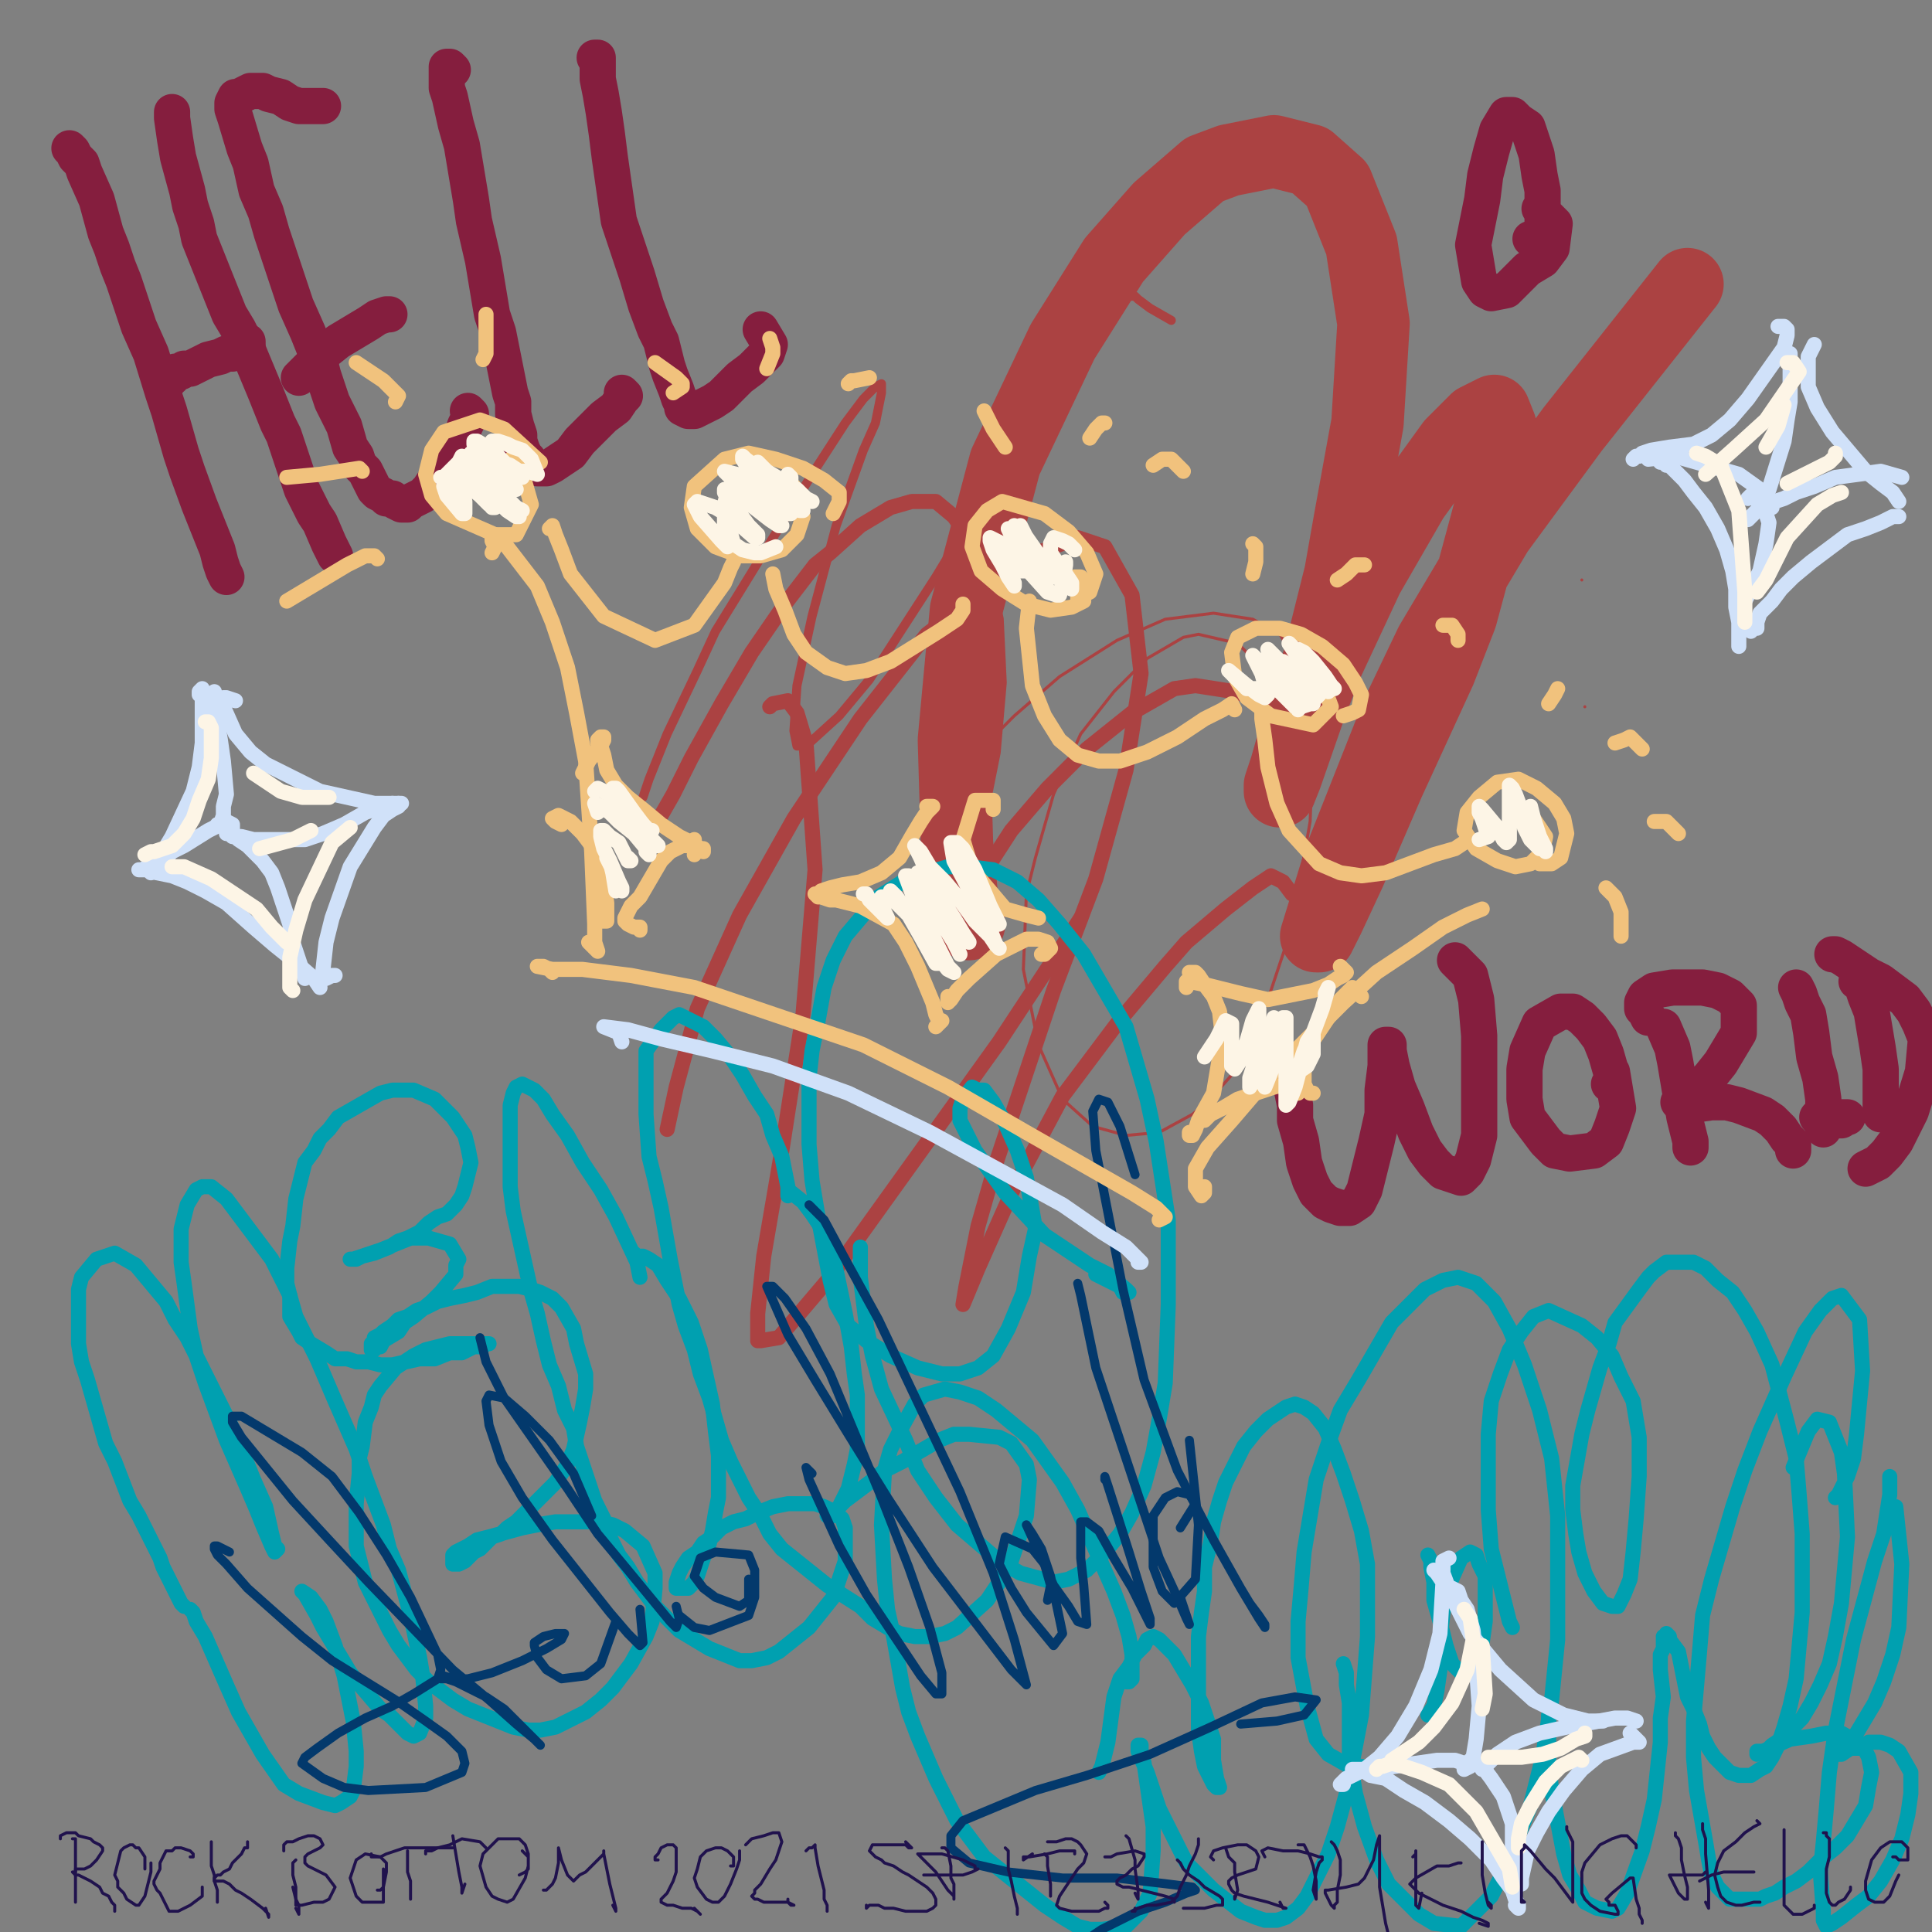 <?xml version="1.0" standalone="yes"?><svg width="640px" height="640px" xmlns="http://www.w3.org/2000/svg" version="1.1"><rect width="100%" height="100%" fill="#808080" stroke="none"/><polyline points="525,234.125 525,234.125 525,234.125 525,234.125 525,234.125 " fill="none" stroke="#ab4242" stroke-width="1px" stroke-linecap="round" stroke-linejoin="round" /><polyline points="524,192.125 524,192.125 524,192.125 524,192.125 " fill="none" stroke="#ab4242" stroke-width="1px" stroke-linecap="round" stroke-linejoin="round" /><polyline points="301,305.125 300,302.125 301,296.125 304,287.125 309,274.125 317,260.125 329,244.125 336,237.125 351,224.125 370,212.125 386,205.125 402,203.125 415,205.125 424,210.125 430,220.125 433,226.125 435,246.125 434,272.125 430,295.125 426,313.125 420,331.125 414,344.125 408,356.125 400,365.125 395,369.125 384,375.125 373,376.125 362,373.125 352,364.125 344,346.125 339,321.125 340,296.125 343,284.125 349,263.125 358,243.125 369,229.125 380,218.125 392,211.125 397,210.125 410,213.125 415,218.125 " fill="none" stroke="#ab4242" stroke-width="1px" stroke-linecap="round" stroke-linejoin="round" /><polyline points="219,270.125 223,263.125 229,251.125 239,233.125 249,216.125 260,200.125 270,187.125 275,183.125 285,174.125 295,168.125 302,166.125 310,166.125 316,171.125 323,181.125 328,196.125 330,205.125 331,226.125 329,249.125 325,269.125 322,285.125 319,296.125 318,302.125 317,306.125 317,306.125 318,302.125 324,292.125 335,275.125 347,261.125 360,248.125 375,236.125 389,228.125 396,227.125 409,229.125 418,232.125 424,237.125 429,244.125 433,249.125 434,252.125 437,249.125 441,232.125 " fill="none" stroke="#ab4242" stroke-width="5px" stroke-linecap="round" stroke-linejoin="round" /><polyline points="221,374.125 224,360.125 231,334.125 245,303.125 263,271.125 285,238.125 307,210.125 320,200.125 341,184.125 357,178.125 366,181.125 375,197.125 378,223.125 373,255.125 363,291.125 349,328.125 338,361.125 330,385.125 324,406.125 321,421.125 320,426.125 319,432.125 319,432.125 324,420.125 336,393.125 352,363.125 370,339.125 386,320.125 393,312.125 406,301.125 415,294.125 421,290.125 425,292.125 428,296.125 " fill="none" stroke="#ab4242" stroke-width="5px" stroke-linecap="round" stroke-linejoin="round" /><polyline points="255,234.125 256,233.125 261,232.125 264,236.125 267,246.125 270,288.125 266,336.125 259,381.125 253,416.125 251,435.125 251,444.125 252,444.125 258,443.125 275,423.125 303,384.125 331,345.125 358,304.125 " fill="none" stroke="#ab4242" stroke-width="5px" stroke-linecap="round" stroke-linejoin="round" /><polyline points="213,264.125 215,258.125 221,243.125 231,222.125 237,209.125 253,183.125 269,157.125 280,140.125 286,132.125 290,128.125 292,127.125 292,130.125 290,140.125 286,149.125 277,174.125 269,204.125 264,227.125 263,242.125 264,247.125 267,247.125 278,237.125 288,225.125 310,191.125 330,158.125 345,136.125 357,117.125 367,105.125 372,99.125 374,98.125 376,98.125 377,99.125 381,102.125 388,106.125 " fill="none" stroke="#ab4242" stroke-width="3px" stroke-linecap="round" stroke-linejoin="round" /><polyline points="321,306.125 319,301.125 317,279.125 316,245.125 320,202.125 333,153.125 352,113.125 369,86.125 384,69.125 399,56.125 407,53.125 422,50.125 434,53.125 443,61.125 451,81.125 455,107.125 453,140.125 447,173.125 444,190.125 437,218.125 430,240.125 426,254.125 424,260.125 424,262.125 426,257.125 434,234.125 439,221.125 453,191.125 468,165.125 481,147.125 489,139.125 495,136.125 497,141.125 494,167.125 484,204.125 477,222.125 460,259.125 447,289.125 440,304.125 437,310.125 436,310.125 444,284.125 463,236.125 474,213.125 496,176.125 521,142.125 559,94.125 " fill="none" stroke="#ab4242" stroke-width="24px" stroke-linecap="round" stroke-linejoin="round" /><polyline points="61,532.125 60,531.125 59,529.125 56,523.125 54,519.125 53,516.125 49,508.125 46,502.125 43,497.125 38,484.125 35,478.125 33,471.125 31,464.125 29,457.125 27,451.125 26,445.125 26,438.125 26,427.125 27,423.125 32,417.125 35,416.125 38,415.125 45,419.125 55,431.125 58,437.125 62,443.125 65,449.125 68,455.125 71,461.125 77,473.125 79,479.125 82,485.125 84,490.125 88,499.125 90,508.125 91,512.125 92,513.125 91,514.125 90,512.125 87,505.125 85,500.125 82,493.125 75,477.125 68,458.125 65,449.125 63,440.125 61,425.125 60,418.125 60,412.125 60,407.125 61,403.125 62,399.125 65,394.125 67,393.125 70,393.125 75,397.125 78,401.125 81,405.125 90,417.125 93,423.125 96,429.125 98,436.125 105,450.125 111,464.125 118,480.125 121,489.125 124,497.125 127,505.125 129,513.125 132,520.125 136,535.125 139,549.125 140,555.125 141,565.125 141,569.125 139,574.125 137,575.125 135,574.125 132,571.125 129,568.125 126,566.125 120,559.125 116,554.125 113,549.125 107,539.125 105,535.125 101,528.125 100,527.125 100,527.125 100,527.125 103,529.125 106,533.125 108,537.125 111,545.125 114,555.125 115,560.125 117,570.125 118,580.125 118,585.125 117,593.125 116,595.125 113,597.125 111,598.125 107,597.125 99,594.125 94,591.125 87,581.125 79,567.125 75,558.125 68,542.125 65,537.125 64,534.125 63,533.125 " fill="none" stroke="#00a0b0" stroke-width="5px" stroke-linecap="round" stroke-linejoin="round" /><polyline points="116,417.125 118,417.125 120,416.125 124,415.125 129,413.125 132,411.125 135,410.125 139,408.125 142,405.125 145,403.125 148,402.125 151,399.125 153,396.125 154,393.125 156,385.125 155,380.125 154,376.125 150,370.125 147,367.125 144,364.125 137,361.125 134,361.125 130,361.125 126,362.125 119,366.125 112,370.125 109,374.125 106,377.125 104,381.125 101,385.125 100,389.125 99,393.125 98,397.125 97,406.125 96,411.125 95,420.125 95,425.125 96,429.125 96,433.125 96,436.125 99,441.125 100,443.125 103,445.125 108,448.125 111,450.125 115,450.125 118,451.125 122,451.125 126,452.125 130,452.125 139,450.125 144,450.125 149,448.125 153,448.125 157,446.125 160,446.125 161,445.125 162,445.125 162,445.125 162,445.125 161,445.125 159,445.125 153,445.125 149,445.125 145,446.125 141,447.125 137,449.125 134,451.125 131,453.125 126,459.125 124,462.125 123,466.125 121,471.125 120,479.125 119,483.125 119,488.125 118,498.125 118,503.125 118,508.125 118,512.125 119,516.125 120,520.125 121,524.125 123,528.125 125,532.125 129,540.125 132,545.125 135,549.125 138,553.125 142,557.125 150,563.125 155,566.125 160,568.125 170,572.125 175,573.125 179,573.125 184,572.125 194,567.125 199,563.125 203,559.125 206,555.125 209,551.125 214,542.125 216,537.125 217,526.125 217,521.125 213,512.125 207,507.125 203,505.125 198,504.125 189,504.125 184,504.125 178,505.125 173,506.125 162,509.125 158,510.125 155,512.125 153,513.125 151,514.125 150,515.125 150,517.125 150,517.125 150,518.125 150,518.125 151,518.125 152,518.125 154,517.125 155,516.125 156,515.125 157,514.125 159,513.125 161,511.125 163,509.125 166,508.125 168,506.125 171,504.125 174,501.125 176,499.125 179,496.125 184,491.125 186,488.125 188,485.125 190,480.125 192,471.125 193,466.125 194,460.125 194,455.125 191,445.125 190,440.125 186,433.125 183,430.125 179,428.125 176,427.125 172,426.125 167,426.125 163,426.125 158,428.125 154,429.125 149,430.125 145,431.125 141,433.125 138,434.125 135,436.125 132,437.125 130,439.125 127,441.125 126,442.125 124,443.125 124,444.125 123,445.125 123,445.125 123,446.125 123,446.125 123,447.125 123,447.125 124,447.125 125,446.125 126,446.125 127,444.125 132,441.125 134,438.125 137,436.125 143,431.125 146,428.125 151,422.125 151,419.125 152,417.125 149,412.125 142,410.125 136,410.125 131,412.125 126,414.125 117,417.125 " fill="none" stroke="#00a0b0" stroke-width="5px" stroke-linecap="round" stroke-linejoin="round" /><polyline points="212,423.125 211,418.125 204,403.125 199,394.125 193,385.125 188,376.125 183,369.125 180,364.125 177,361.125 175,360.125 173,359.125 171,360.125 170,362.125 169,366.125 169,372.125 169,379.125 169,386.125 169,393.125 170,401.125 172,410.125 174,419.125 176,428.125 178,435.125 180,444.125 182,452.125 185,459.125 187,467.125 190,473.125 191,479.125 193,485.125 195,491.125 197,497.125 200,503.125 202,509.125 205,515.125 208,519.125 211,524.125 214,528.125 217,532.125 221,536.125 225,540.125 230,543.125 235,546.125 240,548.125 245,550.125 249,550.125 254,549.125 258,547.125 263,543.125 268,539.125 272,534.125 276,529.125 278,523.125 280,517.125 280,511.125 280,506.125 279,503.125 277,501.125 273,499.125 270,498.125 266,498.125 261,498.125 256,499.125 251,501.125 247,503.125 243,504.125 239,506.125 236,509.125 233,511.125 231,514.125 228,516.125 226,519.125 225,521.125 224,524.125 224,525.125 224,526.125 224,526.125 226,526.125 227,526.125 228,526.125 230,524.125 231,522.125 232,519.125 233,516.125 235,511.125 236,507.125 237,501.125 238,496.125 238,489.125 238,482.125 237,474.125 236,465.125 234,456.125 232,447.125 229,438.125 225,430.125 221,424.125 218,419.125 215,417.125 213,416.125 212,416.125 211,416.125 210,415.125 " fill="none" stroke="#00a0b0" stroke-width="5px" stroke-linecap="round" stroke-linejoin="round" /><polyline points="261,396.125 261,393.125 259,383.125 256,376.125 254,369.125 250,363.125 246,356.125 242,350.125 237,344.125 233,340.125 225,336.125 223,337.125 221,339.125 219,341.125 214,348.125 214,354.125 214,361.125 214,369.125 215,383.125 217,391.125 219,400.125 222,417.125 225,432.125 227,439.125 230,447.125 232,455.125 235,463.125 237,470.125 239,477.125 242,484.125 245,490.125 248,496.125 252,502.125 255,508.125 259,513.125 264,517.125 274,525.125 285,532.125 289,536.125 294,539.125 298,541.125 303,542.125 308,542.125 313,541.125 317,539.125 327,530.125 331,524.125 335,517.125 340,502.125 341,490.125 340,485.125 335,478.125 331,476.125 321,475.125 316,475.125 311,477.125 299,484.125 293,487.125 288,491.125 284,494.125 280,497.125 277,500.125 274,502.125 274,502.125 274,502.125 276,502.125 277,501.125 278,499.125 281,493.125 283,485.125 284,480.125 284,475.125 284,469.125 284,462.125 283,455.125 282,446.125 280,435.125 276,416.125 273,408.125 269,402.125 266,398.125 261,394.125 " fill="none" stroke="#00a0b0" stroke-width="5px" stroke-linecap="round" stroke-linejoin="round" /><polyline points="285,413.125 285,417.125 285,423.125 286,431.125 287,439.125 289,449.125 292,460.125 300,477.125 304,487.125 310,496.125 317,505.125 331,517.125 338,521.125 349,524.125 354,523.125 360,520.125 366,514.125 371,508.125 375,501.125 379,492.125 382,481.125 384,470.125 386,458.125 387,432.125 387,404.125 383,378.125 380,364.125 373,340.125 366,328.125 359,316.125 351,306.125 344,298.125 337,292.125 329,288.125 321,287.125 314,287.125 307,289.125 299,292.125 291,297.125 280,310.125 276,318.125 273,327.125 271,338.125 269,348.125 268,357.125 268,379.125 269,391.125 271,403.125 275,424.125 277,432.125 281,439.125 287,444.125 295,449.125 304,453.125 312,455.125 318,455.125 324,453.125 329,449.125 334,440.125 339,428.125 341,416.125 343,407.125 340,390.125 337,381.125 333,372.125 329,365.125 326,361.125 324,361.125 322,360.125 319,364.125 318,367.125 318,371.125 323,381.125 333,395.125 346,409.125 361,419.125 367,422.125 373,427.125 374,428.125 374,428.125 372,428.125 371,426.125 369,425.125 367,424.125 363,422.125 " fill="none" stroke="#00a0b0" stroke-width="5px" stroke-linecap="round" stroke-linejoin="round" /><polyline points="373,557.125 374,557.125 375,556.125 375,553.125 375,548.125 374,542.125 372,535.125 369,527.125 361,509.125 357,500.125 352,491.125 347,484.125 342,477.125 336,472.125 330,467.125 324,463.125 318,461.125 313,460.125 306,462.125 303,465.125 298,474.125 295,480.125 293,487.125 292,505.125 293,523.125 294,533.125 296,542.125 299,559.125 301,567.125 304,575.125 310,589.125 313,595.125 317,603.125 326,615.125 331,619.125 341,627.125 346,631.125 352,635.125 357,638.125 361,639.125 365,639.125 373,638.125 378,633.125 381,627.125 382,613.125 382,605.125 381,598.125 380,591.125 379,584.125 378,580.125 378,578.125 377,578.125 377,578.125 377,580.125 380,587.125 384,599.125 387,605.125 390,611.125 393,617.125 397,621.125 402,626.125 411,633.125 416,635.125 419,636.125 423,636.125 426,635.125 430,632.125 433,628.125 440,614.125 443,605.125 446,594.125 451,568.125 452,555.125 453,542.125 453,530.125 453,518.125 451,507.125 448,497.125 445,488.125 442,480.125 439,473.125 435,468.125 432,466.125 429,465.125 426,466.125 423,468.125 420,470.125 416,474.125 412,479.125 409,485.125 406,491.125 404,497.125 402,504.125 401,511.125 399,519.125 399,527.125 398,534.125 397,542.125 397,556.125 397,565.125 397,573.125 398,580.125 399,585.125 401,589.125 402,591.125 403,592.125 404,592.125 403,589.125 402,583.125 402,576.125 400,570.125 398,564.125 395,558.125 389,548.125 384,543.125 382,542.125 380,543.125 379,545.125 376,548.125 374,552.125 371,556.125 369,562.125 367,577.125 365,585.125 364,587.125 " fill="none" stroke="#00a0b0" stroke-width="5px" stroke-linecap="round" stroke-linejoin="round" /><polyline points="445,551.125 446,554.125 446,558.125 447,564.125 447,572.125 447,582.125 449,594.125 452,605.125 456,616.125 460,624.125 470,634.125 475,637.125 484,638.125 494,628.125 498,620.125 507,598.125 511,582.125 514,563.125 516,543.125 516,502.125 514,483.125 510,467.125 505,452.125 500,440.125 495,431.125 489,425.125 483,423.125 478,424.125 472,427.125 461,438.125 450,457.125 444,467.125 440,478.125 436,490.125 432,514.125 431,526.125 430,537.125 430,549.125 433,565.125 436,576.125 440,581.125 447,585.125 451,585.125 " fill="none" stroke="#00a0b0" stroke-width="5px" stroke-linecap="round" stroke-linejoin="round" /><polyline points="473,515.125 474,517.125 474,519.125 475,524.125 475,530.125 477,537.125 479,545.125 481,551.125 484,554.125 487,553.125 489,549.125 491,544.125 492,537.125 492,529.125 492,522.125 490,518.125 489,515.125 487,514.125 484,516.125 480,525.125 478,534.125 477,544.125 477,553.125 476,560.125 475,565.125 473,568.125 " fill="none" stroke="#00a0b0" stroke-width="5px" stroke-linecap="round" stroke-linejoin="round" /><polyline points="513,568.125 513,571.125 513,577.125 513,584.125 514,593.125 518,614.125 520,621.125 523,626.125 525,630.125 529,632.125 534,633.125 536,632.125 539,627.125 544,613.125 546,605.125 548,596.125 550,577.125 550,569.125 551,562.125 550,553.125 550,550.125 550,548.125 551,546.125 551,544.125 551,542.125 552,542.125 552,541.125 553,542.125 553,543.125 556,547.125 557,552.125 558,557.125 559,562.125 561,566.125 563,571.125 564,575.125 566,579.125 568,582.125 573,587.125 576,588.125 580,588.125 583,586.125 585,585.125 587,582.125 589,578.125 591,572.125 593,565.125 595,556.125 596,545.125 597,534.125 597,521.125 597,508.125 596,495.125 595,483.125 592,471.125 587,452.125 582,441.125 578,434.125 574,428.125 569,424.125 565,420.125 561,418.125 557,418.125 552,418.125 548,421.125 546,423.125 543,427.125 535,438.125 533,445.125 530,453.125 526,467.125 524,475.125 521,492.125 521,500.125 522,508.125 523,514.125 525,521.125 528,527.125 531,531.125 534,532.125 536,532.125 538,528.125 540,523.125 541,514.125 542,503.125 543,489.125 543,476.125 541,464.125 537,456.125 534,449.125 529,443.125 524,439.125 513,434.125 508,436.125 504,441.125 500,447.125 497,455.125 494,464.125 493,475.125 493,500.125 494,513.125 499,533.125 500,537.125 501,539.125 501,539.125 " fill="none" stroke="#00a0b0" stroke-width="5px" stroke-linecap="round" stroke-linejoin="round" /><polyline points="608,496.125 609,495.125 610,493.125 612,489.125 614,483.125 615,475.125 617,454.125 616,437.125 610,429.125 607,430.125 603,434.125 598,441.125 591,456.125 583,474.125 578,487.125 574,499.125 567,523.125 564,535.125 563,547.125 561,570.125 561,582.125 562,593.125 565,610.125 566,616.125 567,621.125 569,625.125 571,627.125 573,629.125 576,629.125 580,629.125 583,629.125 585,628.125 588,627.125 591,625.125 595,623.125 599,620.125 603,616.125 608,612.125 612,608.125 615,603.125 618,598.125 619,592.125 620,587.125 619,582.125 617,578.125 610,574.125 605,574.125 600,575.125 593,576.125 584,580.125 582,580.125 582,581.125 582,581.125 582,581.125 585,580.125 587,578.125 590,576.125 593,573.125 597,569.125 600,564.125 603,558.125 606,551.125 608,542.125 610,531.125 611,520.125 612,509.125 611,488.125 610,481.125 606,471.125 602,470.125 599,474.125 594,486.125 " fill="none" stroke="#00a0b0" stroke-width="5px" stroke-linecap="round" stroke-linejoin="round" /><polyline points="626,489.125 626,489.125 626,491.125 626,495.125 624,508.125 621,517.125 614,543.125 608,573.125 606,587.125 605,599.125 604,610.125 603,620.125 604,633.125 604,636.125 605,638.125 605,638.125 607,637.125 610,635.125 615,631.125 619,628.125 623,623.125 627,616.125 630,609.125 632,601.125 633,594.125 633,587.125 629,580.125 626,578.125 623,577.125 619,577.125 616,579.125 613,579.125 610,581.125 609,581.125 610,580.125 613,577.125 615,574.125 621,564.125 624,557.125 627,548.125 629,539.125 630,518.125 628,499.125 " fill="none" stroke="#00a0b0" stroke-width="5px" stroke-linecap="round" stroke-linejoin="round" /><polyline points="23,49.125 23,49.125 24,50.125 25,52.125 27,54.125 28,57.125 32,66.125 35,77.125 37,82.125 39,88.125 41,93.125 43,99.125 46,108.125 50,117.125 54,130.125 56,136.125 60,150.125 62,156.125 66,167.125 68,172.125 72,182.125 73,186.125 74,189.125 75,191.125 " fill="none" stroke="#851e3e" stroke-width="12px" stroke-linecap="round" stroke-linejoin="round" /><polyline points="56,126.125 56,125.125 57,125.125 57,125.125 57,125.125 57,124.125 58,123.125 60,123.125 61,122.125 63,122.125 65,121.125 69,119.125 73,118.125 75,117.125 77,117.125 78,115.125 81,114.125 82,113.125 82,113.125 82,114.125 " fill="none" stroke="#851e3e" stroke-width="12px" stroke-linecap="round" stroke-linejoin="round" /><polyline points="57,39.125 57,38.125 57,37.125 57,39.125 58,46.125 59,52.125 62,63.125 63,68.125 65,74.125 66,79.125 68,84.125 70,89.125 74,99.125 76,104.125 79,109.125 81,113.125 83,118.125 88,130.125 90,135.125 92,140.125 94,144.125 97,153.125 100,162.125 102,166.125 104,170.125 106,173.125 109,180.125 111,184.125 111,184.125 111,184.125 " fill="none" stroke="#851e3e" stroke-width="12px" stroke-linecap="round" stroke-linejoin="round" /><polyline points="107,35.125 106,35.125 106,35.125 104,35.125 99,35.125 96,34.125 93,32.125 89,31.125 87,30.125 83,30.125 81,31.125 79,32.125 78,32.125 77,34.125 77,36.125 78,39.125 81,49.125 83,54.125 85,63.125 88,70.125 90,77.125 94,89.125 96,95.125 98,101.125 102,110.125 104,115.125 106,120.125 107,124.125 110,133.125 112,137.125 114,141.125 116,148.125 118,151.125 119,154.125 121,156.125 124,162.125 125,163.125 127,164.125 128,165.125 130,165.125 131,166.125 133,167.125 134,167.125 135,167.125 136,166.125 138,165.125 140,164.125 142,162.125 144,159.125 147,155.125 149,152.125 151,148.125 153,144.125 154,141.125 156,137.125 155,136.125 " fill="none" stroke="#851e3e" stroke-width="12px" stroke-linecap="round" stroke-linejoin="round" /><polyline points="129,104.125 128,104.125 125,105.125 122,107.125 117,110.125 112,113.125 107,117.125 104,120.125 102,122.125 99,125.125 " fill="none" stroke="#851e3e" stroke-width="12px" stroke-linecap="round" stroke-linejoin="round" /><polyline points="150,23.125 149,22.125 148,22.125 148,23.125 148,24.125 148,29.125 149,32.125 151,41.125 153,48.125 154,54.125 156,66.125 157,73.125 160,86.125 161,92.125 162,98.125 163,104.125 165,110.125 166,115.125 167,120.125 168,125.125 169,130.125 170,133.125 170,137.125 171,141.125 172,144.125 172,146.125 173,149.125 174,151.125 175,152.125 176,154.125 178,155.125 179,155.125 181,155.125 183,154.125 186,152.125 189,150.125 192,146.125 196,142.125 200,138.125 204,135.125 206,132.125 207,131.125 206,130.125 " fill="none" stroke="#851e3e" stroke-width="12px" stroke-linecap="round" stroke-linejoin="round" /><polyline points="197,19.125 198,19.125 198,22.125 198,26.125 199,31.125 200,37.125 201,44.125 202,52.125 203,59.125 204,66.125 205,73.125 207,79.125 209,85.125 211,91.125 214,101.125 217,109.125 219,113.125 220,117.125 221,121.125 222,124.125 224,129.125 225,132.125 226,134.125 226,135.125 228,136.125 229,136.125 230,136.125 234,134.125 236,133.125 239,131.125 242,128.125 245,125.125 249,122.125 252,119.125 254,117.125 255,114.125 252,109.125 " fill="none" stroke="#851e3e" stroke-width="12px" stroke-linecap="round" stroke-linejoin="round" /><polyline points="507,79.125 510,78.125 510,77.125 511,75.125 511,68.125 511,63.125 510,58.125 509,51.125 506,42.125 503,40.125 501,38.125 499,38.125 496,43.125 494,50.125 492,58.125 491,66.125 488,81.125 490,93.125 492,96.125 494,97.125 499,96.125 502,93.125 506,89.125 511,86.125 514,82.125 515,74.125 512,71.125 510,69.125 " fill="none" stroke="#851e3e" stroke-width="12px" stroke-linecap="round" stroke-linejoin="round" /><polyline points="428,358.125 428,358.125 428,359.125 428,361.125 429,366.125 429,371.125 431,378.125 432,385.125 434,391.125 436,395.125 439,398.125 441,399.125 444,400.125 447,400.125 450,398.125 452,394.125 454,386.125 456,378.125 458,369.125 458,361.125 459,353.125 459,348.125 459,346.125 460,346.125 460,348.125 461,353.125 463,360.125 466,367.125 469,375.125 472,381.125 475,385.125 478,388.125 484,390.125 486,388.125 488,384.125 490,376.125 490,355.125 490,343.125 489,331.125 487,323.125 482,318.125 " fill="none" stroke="#851e3e" stroke-width="12px" stroke-linecap="round" stroke-linejoin="round" /><polyline points="533,359.125 534,358.125 534,356.125 532,349.125 530,344.125 527,340.125 524,337.125 521,335.125 517,335.125 510,339.125 506,348.125 505,354.125 505,364.125 506,370.125 509,374.125 512,378.125 515,381.125 520,382.125 528,381.125 532,378.125 534,373.125 536,367.125 534,355.125 " fill="none" stroke="#851e3e" stroke-width="12px" stroke-linecap="round" stroke-linejoin="round" /><polyline points="551,340.125 554,347.125 555,352.125 556,358.125 557,364.125 558,370.125 559,374.125 560,378.125 560,379.125 560,380.125 " fill="none" stroke="#851e3e" stroke-width="12px" stroke-linecap="round" stroke-linejoin="round" /><polyline points="546,337.125 546,337.125 545,335.125 544,334.125 544,332.125 545,330.125 548,328.125 554,327.125 559,327.125 564,327.125 569,328.125 573,330.125 576,333.125 576,337.125 576,342.125 573,347.125 570,352.125 566,357.125 559,363.125 557,365.125 556,365.125 558,366.125 560,366.125 567,365.125 572,365.125 576,366.125 584,369.125 587,371.125 590,374.125 592,377.125 594,379.125 594,381.125 " fill="none" stroke="#851e3e" stroke-width="12px" stroke-linecap="round" stroke-linejoin="round" /><polyline points="595,327.125 596,329.125 597,332.125 599,336.125 600,342.125 601,350.125 603,357.125 604,364.125 604,369.125 604,374.125 " fill="none" stroke="#851e3e" stroke-width="12px" stroke-linecap="round" stroke-linejoin="round" /><polyline points="615,325.125 616,325.125 617,327.125 618,330.125 620,335.125 622,347.125 623,354.125 623,360.125 623,365.125 623,369.125 " fill="none" stroke="#851e3e" stroke-width="12px" stroke-linecap="round" stroke-linejoin="round" /><polyline points="607,316.125 608,316.125 610,317.125 613,319.125 616,321.125 619,323.125 623,325.125 627,328.125 631,331.125 634,335.125 636,339.125 638,344.125 637,355.125 633,368.125 628,378.125 625,382.125 622,385.125 618,387.125 " fill="none" stroke="#851e3e" stroke-width="12px" stroke-linecap="round" stroke-linejoin="round" /><polyline points="605,371.125 606,371.125 607,371.125 607,371.125 609,371.125 609,371.125 610,371.125 610,371.125 611,370.125 612,370.125 612,370.125 612,370.125 612,370.125 609,370.125 608,370.125 606,370.125 604,370.125 602,370.125 " fill="none" stroke="#851e3e" stroke-width="12px" stroke-linecap="round" stroke-linejoin="round" /><polyline points="76,514.125 74,513.125 72,512.125 71,512.125 71,513.125 72,515.125 75,518.125 82,526.125 100,542.125 110,550.125 131,563.125 141,570.125 148,575.125 153,580.125 154,584.125 153,587.125 141,592.125 122,593.125 114,592.125 107,589.125 100,584.125 101,582.125 105,579.125 112,574.125 121,569.125 130,565.125 137,561.125 145,556.125 146,553.125 145,548.125 136,529.125 128,515.125 119,501.125 110,489.125 100,481.125 90,475.125 85,472.125 80,469.125 77,469.125 77,471.125 80,476.125 97,497.125 109,510.125 122,524.125 150,553.125 162,563.125 171,571.125 177,576.125 179,578.125 176,575.125 172,571.125 167,566.125 161,562.125 151,557.125 148,556.125 146,556.125 147,555.125 150,556.125 155,556.125 163,554.125 173,550.125 181,546.125 186,543.125 187,541.125 187,541.125 184,541.125 180,542.125 177,544.125 177,545.125 178,549.125 181,553.125 186,556.125 194,555.125 199,551.125 204,537.125 " fill="none" stroke="#03396c" stroke-width="3px" stroke-linecap="round" stroke-linejoin="round" /><polyline points="196,502.125 190,488.125 182,477.125 174,469.125 167,463.125 162,462.125 161,464.125 162,472.125 166,484.125 173,496.125 183,510.125 202,534.125 208,541.125 212,545.125 213,544.125 212,533.125 " fill="none" stroke="#03396c" stroke-width="3px" stroke-linecap="round" stroke-linejoin="round" /><polyline points="159,443.125 161,451.125 167,463.125 188,493.125 198,508.125 208,520.125 222,537.125 224,539.125 225,536.125 224,532.125 " fill="none" stroke="#03396c" stroke-width="3px" stroke-linecap="round" stroke-linejoin="round" /><polyline points="225,535.125 230,539.125 235,540.125 248,535.125 250,529.125 250,520.125 248,515.125 237,514.125 232,516.125 230,522.125 233,526.125 237,529.125 245,532.125 248,530.125 248,523.125 " fill="none" stroke="#03396c" stroke-width="3px" stroke-linecap="round" stroke-linejoin="round" /><polyline points="269,488.125 267,486.125 267,486.125 268,490.125 278,512.125 287,528.125 305,555.125 310,561.125 312,561.125 312,554.125 308,539.125 301,519.125 292,496.125 275,455.125 267,440.125 260,430.125 256,426.125 254,426.125 261,442.125 270,457.125 281,475.125 294,496.125 309,519.125 335,553.125 340,558.125 336,543.125 329,521.125 318,494.125 291,437.125 280,417.125 273,404.125 268,399.125 " fill="none" stroke="#03396c" stroke-width="3px" stroke-linecap="round" stroke-linejoin="round" /><polyline points="347,530.125 348,525.125 346,518.125 342,513.125 333,509.125 331,518.125 335,526.125 340,534.125 349,545.125 352,541.125 348,522.125 345,513.125 342,508.125 340,505.125 340,505.125 345,516.125 349,525.125 354,532.125 357,537.125 360,538.125 359,525.125 358,516.125 358,508.125 358,504.125 360,504.125 364,507.125 369,516.125 375,526.125 381,538.125 381,536.125 378,527.125 374,514.125 367,492.125 366,489.125 366,490.125 " fill="none" stroke="#03396c" stroke-width="3px" stroke-linecap="round" stroke-linejoin="round" /><polyline points="391,506.125 396,498.125 394,495.125 390,494.125 386,496.125 382,502.125 382,519.125 385,527.125 389,531.125 396,523.125 397,505.125 394,477.125 " fill="none" stroke="#03396c" stroke-width="3px" stroke-linecap="round" stroke-linejoin="round" /><polyline points="376,389.125 371,373.125 367,365.125 364,364.125 362,368.125 363,381.125 372,427.125 379,457.125 390,487.125 402,510.125 411,526.125 417,536.125 419,539.125 419,538.125 417,535.125 414,531.125 411,526.125 " fill="none" stroke="#03396c" stroke-width="3px" stroke-linecap="round" stroke-linejoin="round" /><polyline points="357,425.125 358,429.125 363,453.125 377,495.125 384,516.125 390,529.125 393,536.125 394,538.125 392,532.125 391,529.125 " fill="none" stroke="#03396c" stroke-width="3px" stroke-linecap="round" stroke-linejoin="round" /><polyline points="411,571.125 423,570.125 432,568.125 436,563.125 429,562.125 418,564.125 401,572.125 381,581.125 360,588.125 343,593.125 319,603.125 315,608.125 315,612.125 321,617.125 334,620.125 352,622.125 370,622.125 387,624.125 395,625.125 396,626.125 393,627.125 386,630.125 377,633.125 369,637.125 365,639.125 362,641.125 359,644.125 " fill="none" stroke="#03396c" stroke-width="3px" stroke-linecap="round" stroke-linejoin="round" /><polyline points="384,404.125 386,403.125 383,400.125 375,395.125 340,375.125 314,360.125 286,346.125 230,327.125 209,323.125 193,321.125 183,321.125 178,320.125 180,320.125 182,321.125 183,322.125 " fill="none" stroke="#f1c27d" stroke-width="5px" stroke-linecap="round" stroke-linejoin="round" /><polyline points="179,153.125 167,142.125 159,139.125 147,143.125 143,149.125 141,157.125 143,164.125 148,170.125 164,177.125 171,177.125 176,167.125 172,153.125 170,151.125 " fill="none" stroke="#f1c27d" stroke-width="5px" stroke-linecap="round" stroke-linejoin="round" /><polyline points="276,170.125 278,166.125 278,163.125 273,159.125 266,155.125 257,152.125 248,150.125 240,152.125 230,161.125 229,168.125 231,175.125 237,181.125 245,184.125 252,184.125 259,182.125 264,177.125 266,171.125 263,161.125 262,160.125 " fill="none" stroke="#f1c27d" stroke-width="5px" stroke-linecap="round" stroke-linejoin="round" /><polyline points="357,198.125 361,196.125 363,190.125 360,183.125 354,176.125 346,170.125 332,166.125 327,169.125 323,174.125 322,181.125 325,189.125 332,195.125 340,200.125 348,202.125 355,201.125 359,199.125 358,191.125 356,191.125 " fill="none" stroke="#f1c27d" stroke-width="5px" stroke-linecap="round" stroke-linejoin="round" /><polyline points="445,237.125 448,236.125 450,235.125 451,230.125 449,226.125 445,220.125 438,214.125 431,210.125 424,208.125 416,208.125 410,211.125 408,216.125 409,224.125 413,231.125 421,237.125 435,240.125 441,234.125 438,226.125 " fill="none" stroke="#f1c27d" stroke-width="5px" stroke-linecap="round" stroke-linejoin="round" /><polyline points="510,286.125 514,286.125 517,284.125 518,280.125 519,276.125 518,271.125 515,266.125 509,261.125 503,258.125 496,259.125 490,264.125 486,269.125 485,275.125 489,281.125 496,285.125 502,287.125 507,286.125 511,282.125 512,277.125 506,268.125 " fill="none" stroke="#f1c27d" stroke-width="5px" stroke-linecap="round" stroke-linejoin="round" /><polyline points="163,183.125 164,181.125 163,179.125 163,177.125 164,177.125 166,178.125 168,181.125 178,194.125 183,206.125 188,221.125 191,236.125 194,252.125 196,282.125 197,306.125 197,312.125 198,315.125 198,315.125 196,313.125 195,312.125 " fill="none" stroke="#f1c27d" stroke-width="5px" stroke-linecap="round" stroke-linejoin="round" /><polyline points="182,175.125 183,174.125 183,174.125 184,177.125 186,182.125 189,190.125 200,204.125 217,212.125 230,207.125 235,200.125 240,193.125 242,188.125 243,186.125 " fill="none" stroke="#f1c27d" stroke-width="5px" stroke-linecap="round" stroke-linejoin="round" /><polyline points="256,190.125 257,195.125 260,202.125 263,210.125 267,216.125 274,221.125 280,223.125 287,222.125 295,219.125 303,214.125 311,209.125 317,205.125 319,202.125 319,200.125 " fill="none" stroke="#f1c27d" stroke-width="5px" stroke-linecap="round" stroke-linejoin="round" /><polyline points="341,199.125 340,208.125 342,227.125 346,237.125 351,245.125 357,250.125 364,252.125 371,252.125 380,249.125 390,244.125 399,238.125 405,235.125 408,233.125 409,235.125 " fill="none" stroke="#f1c27d" stroke-width="5px" stroke-linecap="round" stroke-linejoin="round" /><polyline points="418,236.125 418,238.125 419,245.125 420,254.125 423,266.125 427,275.125 437,286.125 444,289.125 451,290.125 459,289.125 467,286.125 475,283.125 482,281.125 485,279.125 485,279.125 " fill="none" stroke="#f1c27d" stroke-width="5px" stroke-linecap="round" stroke-linejoin="round" /><polyline points="491,301.125 486,303.125 478,307.125 468,314.125 456,322.125 445,332.125 433,344.125 420,357.125 408,371.125 400,380.125 396,387.125 396,393.125 398,396.125 399,395.125 399,393.125 " fill="none" stroke="#f1c27d" stroke-width="5px" stroke-linecap="round" stroke-linejoin="round" /><polyline points="307,267.125 309,267.125 307,269.125 305,272.125 302,277.125 298,284.125 292,289.125 285,292.125 279,293.125 275,294.125 272,295.125 271,296.125 270,296.125 271,297.125 272,297.125 275,298.125 277,298.125 281,299.125 285,300.125 296,306.125 300,312.125 304,320.125 309,332.125 310,336.125 311,338.125 312,338.125 310,340.125 " fill="none" stroke="#f1c27d" stroke-width="5px" stroke-linecap="round" stroke-linejoin="round" /><polyline points="314,330.125 314,330.125 314,332.125 314,332.125 315,331.125 317,328.125 321,324.125 330,316.125 336,313.125 340,311.125 344,311.125 347,312.125 348,314.125 346,316.125 345,316.125 " fill="none" stroke="#f1c27d" stroke-width="5px" stroke-linecap="round" stroke-linejoin="round" /><polyline points="344,304.125 344,304.125 340,303.125 333,301.125 322,288.125 319,278.125 323,265.125 329,265.125 329,268.125 " fill="none" stroke="#f1c27d" stroke-width="5px" stroke-linecap="round" stroke-linejoin="round" /><polyline points="199,247.125 200,245.125 200,244.125 200,244.125 199,244.125 198,245.125 198,246.125 199,247.125 200,250.125 201,255.125 204,260.125 208,264.125 213,268.125 219,273.125 225,277.125 229,279.125 232,281.125 233,282.125 233,282.125 233,281.125 231,281.125 230,283.125 " fill="none" stroke="#f1c27d" stroke-width="5px" stroke-linecap="round" stroke-linejoin="round" /><polyline points="230,278.125 230,279.125 229,280.125 226,280.125 222,282.125 219,285.125 212,297.125 209,300.125 207,304.125 207,305.125 208,306.125 210,307.125 212,307.125 212,308.125 " fill="none" stroke="#f1c27d" stroke-width="5px" stroke-linecap="round" stroke-linejoin="round" /><polyline points="199,305.125 200,305.125 201,305.125 201,305.125 201,299.125 199,286.125 196,280.125 193,276.125 189,272.125 185,270.125 183,271.125 184,272.125 186,273.125 " fill="none" stroke="#f1c27d" stroke-width="5px" stroke-linecap="round" stroke-linejoin="round" /><polyline points="193,256.125 195,252.125 198,248.125 199,246.125 199,246.125 " fill="none" stroke="#f1c27d" stroke-width="5px" stroke-linecap="round" stroke-linejoin="round" /><polyline points="444,320.125 446,322.125 445,323.125 443,324.125 440,326.125 435,328.125 420,331.125 411,329.125 399,326.125 394,325.125 393,325.125 393,327.125 " fill="none" stroke="#f1c27d" stroke-width="5px" stroke-linecap="round" stroke-linejoin="round" /><polyline points="394,322.125 395,322.125 396,322.125 397,323.125 399,326.125 402,330.125 404,335.125 405,344.125 402,362.125 397,371.125 396,374.125 395,376.125 394,376.125 394,375.125 " fill="none" stroke="#f1c27d" stroke-width="5px" stroke-linecap="round" stroke-linejoin="round" /><polyline points="399,371.125 399,371.125 399,371.125 400,370.125 401,369.125 405,367.125 410,364.125 416,362.125 422,360.125 430,358.125 432,359.125 430,362.125 " fill="none" stroke="#f1c27d" stroke-width="5px" stroke-linecap="round" stroke-linejoin="round" /><polyline points="435,362.125 434,362.125 433,361.125 432,359.125 432,354.125 434,346.125 444,331.125 448,327.125 451,330.125 " fill="none" stroke="#f1c27d" stroke-width="5px" stroke-linecap="round" stroke-linejoin="round" /><polyline points="125,185.125 124,184.125 121,184.125 115,187.125 95,199.125 " fill="none" stroke="#f1c27d" stroke-width="5px" stroke-linecap="round" stroke-linejoin="round" /><polyline points="120,156.125 119,155.125 106,157.125 95,158.125 " fill="none" stroke="#f1c27d" stroke-width="5px" stroke-linecap="round" stroke-linejoin="round" /><polyline points="131,133.125 132,131.125 127,126.125 118,120.125 " fill="none" stroke="#f1c27d" stroke-width="5px" stroke-linecap="round" stroke-linejoin="round" /><polyline points="160,119.125 161,117.125 161,114.125 161,110.125 161,104.125 " fill="none" stroke="#f1c27d" stroke-width="5px" stroke-linecap="round" stroke-linejoin="round" /><polyline points="513,233.125 515,230.125 516,228.125 " fill="none" stroke="#f1c27d" stroke-width="5px" stroke-linecap="round" stroke-linejoin="round" /><polyline points="535,246.125 538,245.125 540,244.125 544,248.125 " fill="none" stroke="#f1c27d" stroke-width="5px" stroke-linecap="round" stroke-linejoin="round" /><polyline points="548,272.125 552,272.125 556,276.125 " fill="none" stroke="#f1c27d" stroke-width="5px" stroke-linecap="round" stroke-linejoin="round" /><polyline points="532,294.125 535,297.125 537,302.125 537,310.125 " fill="none" stroke="#f1c27d" stroke-width="5px" stroke-linecap="round" stroke-linejoin="round" /><polyline points="223,130.125 226,128.125 226,127.125 224,125.125 217,120.125 " fill="none" stroke="#f1c27d" stroke-width="5px" stroke-linecap="round" stroke-linejoin="round" /><polyline points="254,122.125 256,117.125 256,115.125 255,112.125 " fill="none" stroke="#f1c27d" stroke-width="5px" stroke-linecap="round" stroke-linejoin="round" /><polyline points="281,127.125 282,126.125 283,126.125 288,125.125 " fill="none" stroke="#f1c27d" stroke-width="5px" stroke-linecap="round" stroke-linejoin="round" /><polyline points="333,148.125 329,142.125 326,136.125 " fill="none" stroke="#f1c27d" stroke-width="5px" stroke-linecap="round" stroke-linejoin="round" /><polyline points="361,145.125 363,142.125 365,140.125 366,140.125 " fill="none" stroke="#f1c27d" stroke-width="5px" stroke-linecap="round" stroke-linejoin="round" /><polyline points="382,154.125 385,152.125 388,152.125 392,156.125 " fill="none" stroke="#f1c27d" stroke-width="5px" stroke-linecap="round" stroke-linejoin="round" /><polyline points="415,190.125 416,186.125 416,181.125 415,180.125 " fill="none" stroke="#f1c27d" stroke-width="5px" stroke-linecap="round" stroke-linejoin="round" /><polyline points="443,192.125 446,190.125 449,187.125 450,187.125 452,187.125 " fill="none" stroke="#f1c27d" stroke-width="5px" stroke-linecap="round" stroke-linejoin="round" /><polyline points="478,207.125 481,207.125 483,210.125 483,212.125 " fill="none" stroke="#f1c27d" stroke-width="5px" stroke-linecap="round" stroke-linejoin="round" /><polyline points="377,418.125 378,418.125 377,417.125 373,413.125 365,408.125 352,399.125 308,375.125 281,362.125 256,353.125 236,348.125 219,344.125 208,341.125 200,340.125 200,340.125 205,342.125 206,345.125 " fill="none" stroke="#d0e1f9" stroke-width="5px" stroke-linecap="round" stroke-linejoin="round" /><polyline points="66,230.125 66,229.125 67,228.125 67,228.125 67,228.125 67,230.125 67,233.125 67,238.125 67,246.125 66,254.125 64,262.125 57,277.125 54,282.125 51,285.125 50,287.125 49,287.125 47,288.125 47,288.125 46,288.125 47,288.125 47,288.125 49,288.125 52,289.125 57,290.125 62,292.125 68,295.125 75,299.125 84,307.125 91,313.125 96,317.125 104,324.125 106,327.125 106,327.125 " fill="none" stroke="#d0e1f9" stroke-width="5px" stroke-linecap="round" stroke-linejoin="round" /><polyline points="111,323.125 111,323.125 110,323.125 108,324.125 108,323.125 107,323.125 107,321.125 108,312.125 110,304.125 116,287.125 124,274.125 127,270.125 130,268.125 132,267.125 132,266.125 132,266.125 132,266.125 " fill="none" stroke="#d0e1f9" stroke-width="5px" stroke-linecap="round" stroke-linejoin="round" /><polyline points="133,266.125 132,266.125 129,266.125 124,266.125 106,262.125 88,253.125 83,249.125 78,243.125 74,234.125 74,231.125 75,231.125 78,232.125 " fill="none" stroke="#d0e1f9" stroke-width="5px" stroke-linecap="round" stroke-linejoin="round" /><polyline points="71,231.125 71,230.125 71,229.125 71,231.125 71,234.125 72,239.125 73,245.125 74,252.125 75,263.125 74,267.125 74,270.125 73,273.125 72,273.125 72,273.125 72,273.125 " fill="none" stroke="#d0e1f9" stroke-width="5px" stroke-linecap="round" stroke-linejoin="round" /><polyline points="75,276.125 75,276.125 75,275.125 75,275.125 76,275.125 76,276.125 78,277.125 79,278.125 82,280.125 87,285.125 90,289.125 92,294.125 94,300.125 96,306.125 97,312.125 99,318.125 100,321.125 101,324.125 101,324.125 " fill="none" stroke="#d0e1f9" stroke-width="5px" stroke-linecap="round" stroke-linejoin="round" /><polyline points="77,277.125 77,276.125 77,276.125 77,276.125 77,276.125 78,277.125 80,277.125 84,278.125 89,278.125 95,278.125 101,278.125 107,276.125 114,273.125 121,269.125 130,266.125 130,267.125 128,267.125 " fill="none" stroke="#d0e1f9" stroke-width="5px" stroke-linecap="round" stroke-linejoin="round" /><polyline points="77,275.125 77,274.125 77,273.125 75,272.125 73,273.125 69,275.125 61,280.125 57,282.125 54,285.125 52,287.125 51,288.125 50,289.125 " fill="none" stroke="#d0e1f9" stroke-width="5px" stroke-linecap="round" stroke-linejoin="round" /><polyline points="589,108.125 590,108.125 591,108.125 592,109.125 592,111.125 591,115.125 579,132.125 573,139.125 567,144.125 561,147.125 553,148.125 547,149.125 544,150.125 543,151.125 542,151.125 541,152.125 " fill="none" stroke="#d0e1f9" stroke-width="5px" stroke-linecap="round" stroke-linejoin="round" /><polyline points="550,153.125 552,153.125 552,154.125 553,154.125 555,156.125 558,159.125 561,163.125 565,168.125 569,175.125 572,182.125 574,189.125 575,195.125 575,201.125 576,206.125 576,209.125 576,212.125 576,214.125 " fill="none" stroke="#d0e1f9" stroke-width="5px" stroke-linecap="round" stroke-linejoin="round" /><polyline points="580,209.125 581,208.125 582,208.125 582,207.125 582,206.125 583,203.125 585,201.125 587,199.125 590,195.125 594,191.125 600,186.125 612,177.125 618,175.125 623,173.125 627,171.125 629,171.125 " fill="none" stroke="#d0e1f9" stroke-width="5px" stroke-linecap="round" stroke-linejoin="round" /><polyline points="629,166.125 627,163.125 623,160.125 618,156.125 607,143.125 602,135.125 599,128.125 599,122.125 599,118.125 601,114.125 " fill="none" stroke="#d0e1f9" stroke-width="5px" stroke-linecap="round" stroke-linejoin="round" /><polyline points="590,117.125 591,117.125 592,117.125 593,117.125 593,118.125 593,122.125 593,126.125 593,133.125 592,139.125 591,146.125 586,162.125 583,168.125 580,171.125 579,172.125 " fill="none" stroke="#d0e1f9" stroke-width="5px" stroke-linecap="round" stroke-linejoin="round" /><polyline points="579,165.125 580,164.125 581,165.125 583,165.125 584,167.125 586,173.125 585,180.125 583,189.125 577,201.125 " fill="none" stroke="#d0e1f9" stroke-width="5px" stroke-linecap="round" stroke-linejoin="round" /><polyline points="587,168.125 587,168.125 587,168.125 587,167.125 588,166.125 591,165.125 595,163.125 601,161.125 608,158.125 623,156.125 630,158.125 " fill="none" stroke="#d0e1f9" stroke-width="5px" stroke-linecap="round" stroke-linejoin="round" /><polyline points="585,168.125 586,166.125 583,162.125 576,157.125 555,151.125 546,152.125 " fill="none" stroke="#d0e1f9" stroke-width="5px" stroke-linecap="round" stroke-linejoin="round" /><polyline points="475,520.125 476,521.125 478,524.125 477,541.125 474,553.125 469,565.125 463,575.125 457,582.125 452,586.125 448,588.125 446,589.125 444,591.125 445,591.125 " fill="none" stroke="#d0e1f9" stroke-width="5px" stroke-linecap="round" stroke-linejoin="round" /><polyline points="448,586.125 448,586.125 451,586.125 454,588.125 459,589.125 465,593.125 472,597.125 480,603.125 487,609.125 494,616.125 498,622.125 501,626.125 502,629.125 503,631.125 503,632.125 502,631.125 " fill="none" stroke="#d0e1f9" stroke-width="5px" stroke-linecap="round" stroke-linejoin="round" /><polyline points="502,623.125 503,624.125 504,624.125 504,624.125 504,622.125 506,613.125 509,607.125 513,600.125 518,593.125 524,586.125 530,581.125 541,577.125 543,577.125 540,574.125 " fill="none" stroke="#d0e1f9" stroke-width="5px" stroke-linecap="round" stroke-linejoin="round" /><polyline points="531,570.125 530,570.125 526,570.125 518,568.125 508,563.125 497,553.125 487,541.125 481,529.125 478,521.125 478,517.125 480,516.125 " fill="none" stroke="#d0e1f9" stroke-width="5px" stroke-linecap="round" stroke-linejoin="round" /><polyline points="481,526.125 483,527.125 484,530.125 486,533.125 488,540.125 489,551.125 490,565.125 489,576.125 488,582.125 487,585.125 485,586.125 " fill="none" stroke="#d0e1f9" stroke-width="5px" stroke-linecap="round" stroke-linejoin="round" /><polyline points="487,583.125 491,585.125 494,589.125 498,595.125 501,604.125 501,613.125 500,621.125 " fill="none" stroke="#d0e1f9" stroke-width="5px" stroke-linecap="round" stroke-linejoin="round" /><polyline points="491,586.125 491,586.125 493,584.125 496,581.125 502,577.125 510,574.125 519,572.125 535,569.125 539,569.125 542,570.125 " fill="none" stroke="#d0e1f9" stroke-width="5px" stroke-linecap="round" stroke-linejoin="round" /><polyline points="485,584.125 482,583.125 476,583.125 462,585.125 456,586.125 " fill="none" stroke="#d0e1f9" stroke-width="5px" stroke-linecap="round" stroke-linejoin="round" /><polyline points="68,239.125 69,239.125 70,241.125 70,251.125 69,258.125 66,265.125 64,271.125 61,276.125 57,280.125 54,281.125 51,282.125 50,282.125 48,283.125 " fill="none" stroke="#fdf5e6" stroke-width="5px" stroke-linecap="round" stroke-linejoin="round" /><polyline points="57,287.125 61,287.125 70,291.125 85,301.125 90,307.125 95,312.125 " fill="none" stroke="#fdf5e6" stroke-width="5px" stroke-linecap="round" stroke-linejoin="round" /><polyline points="97,328.125 97,328.125 96,327.125 96,323.125 96,317.125 98,308.125 101,298.125 110,279.125 116,274.125 " fill="none" stroke="#fdf5e6" stroke-width="5px" stroke-linecap="round" stroke-linejoin="round" /><polyline points="103,275.125 97,278.125 86,281.125 " fill="none" stroke="#fdf5e6" stroke-width="5px" stroke-linecap="round" stroke-linejoin="round" /><polyline points="109,264.125 106,264.125 100,264.125 93,262.125 84,256.125 " fill="none" stroke="#fdf5e6" stroke-width="5px" stroke-linecap="round" stroke-linejoin="round" /><polyline points="485,533.125 487,536.125 488,543.125 486,553.125 481,564.125 475,572.125 470,577.125 461,583.125 " fill="none" stroke="#fdf5e6" stroke-width="5px" stroke-linecap="round" stroke-linejoin="round" /><polyline points="456,586.125 457,585.125 458,585.125 461,584.125 465,585.125 471,587.125 480,591.125 489,600.125 500,619.125 501,625.125 " fill="none" stroke="#fdf5e6" stroke-width="5px" stroke-linecap="round" stroke-linejoin="round" /><polyline points="503,612.125 503,609.125 504,604.125 507,598.125 512,590.125 517,585.125 523,582.125 524,583.125 " fill="none" stroke="#fdf5e6" stroke-width="5px" stroke-linecap="round" stroke-linejoin="round" /><polyline points="525,574.125 525,575.125 522,576.125 517,579.125 511,581.125 504,582.125 493,582.125 " fill="none" stroke="#fdf5e6" stroke-width="5px" stroke-linecap="round" stroke-linejoin="round" /><polyline points="491,566.125 492,561.125 491,545.125 " fill="none" stroke="#fdf5e6" stroke-width="5px" stroke-linecap="round" stroke-linejoin="round" /><polyline points="592,120.125 594,120.125 596,123.125 585,139.125 574,149.125 565,157.125 " fill="none" stroke="#fdf5e6" stroke-width="5px" stroke-linecap="round" stroke-linejoin="round" /><polyline points="562,150.125 565,151.125 570,154.125 576,169.125 578,196.125 578,206.125 " fill="none" stroke="#fdf5e6" stroke-width="5px" stroke-linecap="round" stroke-linejoin="round" /><polyline points="582,196.125 585,192.125 589,184.125 592,178.125 602,167.125 607,164.125 610,163.125 " fill="none" stroke="#fdf5e6" stroke-width="5px" stroke-linecap="round" stroke-linejoin="round" /><polyline points="608,150.125 608,151.125 606,153.125 592,160.125 " fill="none" stroke="#fdf5e6" stroke-width="5px" stroke-linecap="round" stroke-linejoin="round" /><polyline points="585,148.125 589,141.125 591,134.125 " fill="none" stroke="#fdf5e6" stroke-width="5px" stroke-linecap="round" stroke-linejoin="round" /><polyline points="217,280.125 218,280.125 217,279.125 215,277.125 213,273.125 210,269.125 205,262.125 204,261.125 203,261.125 " fill="none" stroke="#fdf5e6" stroke-width="5px" stroke-linecap="round" stroke-linejoin="round" /><polyline points="209,269.125 212,273.125 214,275.125 216,275.125 216,275.125 215,275.125 213,273.125 210,270.125 203,264.125 200,262.125 198,261.125 197,262.125 " fill="none" stroke="#fdf5e6" stroke-width="5px" stroke-linecap="round" stroke-linejoin="round" /><polyline points="214,282.125 215,283.125 215,282.125 210,276.125 205,272.125 202,269.125 199,267.125 197,266.125 198,269.125 " fill="none" stroke="#fdf5e6" stroke-width="5px" stroke-linecap="round" stroke-linejoin="round" /><polyline points="208,284.125 209,285.125 208,285.125 207,283.125 205,279.125 202,277.125 200,275.125 199,275.125 199,277.125 200,281.125 202,285.125 205,292.125 206,294.125 206,295.125 205,293.125 204,290.125 202,286.125 201,284.125 202,285.125 203,289.125 204,295.125 " fill="none" stroke="#fdf5e6" stroke-width="5px" stroke-linecap="round" stroke-linejoin="round" /><polyline points="329,307.125 323,298.125 316,285.125 315,279.125 317,279.125 319,281.125 323,288.125 328,300.125 330,304.125 331,306.125 330,306.125 326,299.125 324,294.125 321,290.125 318,287.125 319,289.125 325,302.125 328,308.125 330,313.125 331,314.125 330,313.125 328,310.125 323,305.125 318,298.125 313,292.125 308,287.125 305,282.125 303,280.125 305,284.125 308,291.125 312,298.125 316,304.125 319,309.125 321,312.125 319,310.125 313,299.125 309,293.125 304,289.125 304,289.125 305,293.125 308,299.125 316,312.125 318,316.125 318,316.125 317,314.125 315,309.125 311,303.125 303,292.125 301,290.125 300,290.125 303,298.125 307,306.125 314,320.125 316,322.125 314,321.125 310,316.125 306,309.125 301,303.125 297,298.125 295,295.125 297,297.125 301,303.125 305,310.125 310,319.125 311,319.125 307,311.125 303,305.125 299,301.125 296,298.125 294,297.125 292,297.125 292,299.125 293,302.125 294,304.125 294,304.125 291,301.125 288,298.125 287,296.125 286,296.125 " fill="none" stroke="#fdf5e6" stroke-width="5px" stroke-linecap="round" stroke-linejoin="round" /><polyline points="439,329.125 440,327.125 438,334.125 435,342.125 432,348.125 430,354.125 430,355.125 433,353.125 435,349.125 435,344.125 435,342.125 433,345.125 429,360.125 427,365.125 426,366.125 426,365.125 426,361.125 426,354.125 426,339.125 426,337.125 425,337.125 424,341.125 423,348.125 421,355.125 419,360.125 419,359.125 420,355.125 421,349.125 422,343.125 422,339.125 422,337.125 422,338.125 420,343.125 418,351.125 416,357.125 414,360.125 414,357.125 416,351.125 417,344.125 417,337.125 417,334.125 417,334.125 415,338.125 413,345.125 411,351.125 409,354.125 408,353.125 408,349.125 408,339.125 406,338.125 405,340.125 403,344.125 399,350.125 " fill="none" stroke="#fdf5e6" stroke-width="5px" stroke-linecap="round" stroke-linejoin="round" /><polyline points="166,153.125 169,154.125 172,156.125 175,156.125 178,157.125 178,157.125 176,152.125 173,149.125 170,148.125 168,147.125 165,146.125 163,146.125 163,147.125 164,150.125 167,153.125 172,158.125 173,158.125 170,156.125 167,153.125 163,149.125 158,146.125 157,146.125 157,147.125 159,150.125 162,154.125 166,157.125 171,162.125 171,162.125 166,156.125 162,153.125 157,150.125 156,150.125 157,152.125 159,156.125 163,161.125 168,165.125 171,168.125 173,169.125 172,169.125 165,163.125 161,160.125 159,158.125 157,157.125 156,157.125 158,159.125 160,162.125 164,165.125 168,169.125 171,171.125 172,171.125 171,170.125 168,167.125 164,163.125 160,159.125 157,156.125 154,154.125 152,153.125 153,156.125 156,159.125 159,163.125 163,168.125 164,168.125 162,167.125 159,164.125 153,159.125 150,159.125 147,159.125 147,161.125 148,164.125 153,170.125 154,170.125 154,166.125 153,162.125 153,158.125 153,154.125 153,151.125 153,151.125 152,153.125 151,154.125 149,156.125 148,157.125 147,158.125 146,158.125 147,158.125 147,159.125 149,163.125 " fill="none" stroke="#fdf5e6" stroke-width="5px" stroke-linecap="round" stroke-linejoin="round" /><polyline points="261,157.125 261,157.125 262,158.125 262,159.125 262,160.125 261,161.125 259,160.125 256,159.125 255,159.125 254,159.125 256,163.125 260,165.125 265,169.125 266,169.125 265,168.125 263,165.125 254,157.125 252,154.125 251,153.125 252,154.125 254,156.125 259,159.125 264,162.125 267,165.125 269,166.125 266,165.125 256,158.125 251,155.125 247,152.125 246,151.125 246,152.125 248,155.125 257,165.125 260,169.125 262,170.125 261,170.125 258,168.125 253,164.125 249,160.125 244,157.125 240,156.125 241,157.125 250,166.125 258,173.125 259,174.125 258,174.125 255,172.125 246,165.125 242,163.125 240,162.125 240,163.125 241,165.125 245,170.125 248,174.125 251,177.125 251,178.125 250,178.125 242,171.125 237,168.125 231,166.125 230,167.125 232,171.125 239,179.125 241,181.125 241,181.125 241,181.125 241,179.125 240,175.125 240,167.125 241,163.125 241,164.125 241,167.125 241,173.125 243,180.125 246,182.125 250,183.125 252,183.125 257,181.125 " fill="none" stroke="#fdf5e6" stroke-width="5px" stroke-linecap="round" stroke-linejoin="round" /><polyline points="356,182.125 356,182.125 354,180.125 352,179.125 349,178.125 348,180.125 348,183.125 350,186.125 353,190.125 355,193.125 355,195.125 354,194.125 350,191.125 345,186.125 340,180.125 336,175.125 336,174.125 338,175.125 345,185.125 348,189.125 349,191.125 346,188.125 342,183.125 338,178.125 335,175.125 334,175.125 336,179.125 344,190.125 347,195.125 347,196.125 338,186.125 334,181.125 328,178.125 328,179.125 330,182.125 333,187.125 335,191.125 336,193.125 336,194.125 334,191.125 332,187.125 329,182.125 328,179.125 328,179.125 331,182.125 335,186.125 338,189.125 340,189.125 341,189.125 340,186.125 339,182.125 338,174.125 338,174.125 342,182.125 343,188.125 345,193.125 347,196.125 350,197.125 351,197.125 352,193.125 353,187.125 353,186.125 " fill="none" stroke="#fdf5e6" stroke-width="5px" stroke-linecap="round" stroke-linejoin="round" /><polyline points="435,225.125 436,223.125 435,220.125 434,220.125 435,221.125 437,224.125 441,228.125 442,228.125 441,227.125 439,224.125 435,219.125 432,216.125 430,215.125 429,215.125 433,219.125 436,223.125 440,229.125 440,229.125 438,227.125 434,223.125 431,218.125 429,215.125 427,213.125 429,216.125 432,220.125 436,225.125 437,228.125 435,230.125 431,228.125 427,223.125 424,219.125 421,216.125 420,215.125 420,215.125 421,218.125 424,223.125 429,232.125 429,234.125 428,233.125 424,229.125 421,225.125 418,220.125 416,218.125 415,217.125 418,223.125 420,230.125 419,231.125 417,230.125 413,227.125 407,222.125 407,222.125 410,225.125 413,228.125 418,228.125 419,226.125 419,223.125 420,221.125 422,219.125 423,219.125 425,219.125 427,221.125 429,223.125 431,226.125 433,229.125 434,231.125 435,232.125 435,233.125 434,233.125 434,233.125 434,230.125 435,225.125 436,225.125 436,225.125 435,227.125 434,230.125 430,234.125 430,235.125 431,234.125 434,233.125 436,231.125 437,230.125 437,229.125 435,230.125 432,233.125 " fill="none" stroke="#fdf5e6" stroke-width="5px" stroke-linecap="round" stroke-linejoin="round" /><polyline points="506,274.125 507,272.125 506,269.125 505,268.125 504,268.125 505,274.125 507,278.125 509,280.125 510,281.125 510,281.125 509,279.125 507,275.125 505,271.125 503,268.125 503,268.125 503,269.125 508,277.125 511,281.125 512,282.125 512,281.125 510,277.125 508,271.125 507,267.125 507,267.125 507,269.125 507,271.125 507,275.125 507,274.125 505,271.125 502,263.125 501,261.125 500,260.125 500,263.125 500,267.125 500,276.125 500,278.125 499,279.125 498,278.125 496,274.125 491,268.125 490,267.125 490,269.125 491,271.125 492,274.125 493,277.125 493,277.125 493,277.125 490,278.125 " fill="none" stroke="#fdf5e6" stroke-width="5px" stroke-linecap="round" stroke-linejoin="round" /><polyline points="24,609.125 24,609.125 25,609.125 25,610.125 25,611.125 25,612.125 25,614.125 25,619.125 25,624.125 25,626.125 25,628.125 25,630.125 25,630.125 25,630.125 25,630.125 " fill="none" stroke="#20124d" stroke-width="1px" stroke-linecap="round" stroke-linejoin="round" /><polyline points="20,609.125 20,609.125 20,609.125 20,608.125 20,608.125 22,607.125 23,607.125 25,607.125 26,608.125 30,609.125 31,610.125 33,611.125 34,612.125 34,613.125 32,616.125 31,617.125 30,618.125 28,619.125 27,619.125 25,619.125 25,620.125 24,620.125 24,620.125 24,620.125 24,620.125 25,621.125 26,621.125 28,622.125 30,623.125 33,625.125 34,627.125 36,628.125 37,630.125 38,631.125 38,633.125 38,633.125 38,633.125 " fill="none" stroke="#20124d" stroke-width="1px" stroke-linecap="round" stroke-linejoin="round" /><polyline points="48,619.125 48,619.125 48,619.125 48,619.125 48,618.125 48,617.125 48,615.125 46,612.125 45,612.125 44,611.125 43,611.125 41,612.125 40,613.125 39,617.125 38,621.125 39,623.125 39,625.125 41,627.125 42,629.125 45,631.125 46,631.125 48,628.125 50,620.125 50,618.125 50,617.125 " fill="none" stroke="#20124d" stroke-width="1px" stroke-linecap="round" stroke-linejoin="round" /><polyline points="63,615.125 64,615.125 64,615.125 64,615.125 64,614.125 63,613.125 60,612.125 58,612.125 57,613.125 55,613.125 54,615.125 53,617.125 53,619.125 51,623.125 51,624.125 52,626.125 53,627.125 54,629.125 55,631.125 56,633.125 57,633.125 59,633.125 61,632.125 63,631.125 67,628.125 67,626.125 67,625.125 " fill="none" stroke="#20124d" stroke-width="1px" stroke-linecap="round" stroke-linejoin="round" /><polyline points="70,610.125 70,610.125 70,611.125 70,612.125 70,614.125 70,616.125 70,618.125 71,621.125 71,623.125 72,626.125 72,627.125 72,628.125 72,629.125 72,630.125 72,627.125 " fill="none" stroke="#20124d" stroke-width="1px" stroke-linecap="round" stroke-linejoin="round" /><polyline points="82,610.125 82,611.125 82,612.125 81,612.125 80,614.125 77,617.125 76,619.125 74,620.125 73,621.125 72,621.125 71,622.125 71,622.125 71,622.125 71,623.125 71,623.125 72,623.125 74,623.125 76,624.125 78,626.125 80,627.125 83,629.125 87,632.125 89,634.125 89,635.125 89,635.125 88,632.125 " fill="none" stroke="#20124d" stroke-width="1px" stroke-linecap="round" stroke-linejoin="round" /><polyline points="98,616.125 97,617.125 97,617.125 97,619.125 97,621.125 98,625.125 98,629.125 99,631.125 99,633.125 99,634.125 98,632.125 " fill="none" stroke="#20124d" stroke-width="1px" stroke-linecap="round" stroke-linejoin="round" /><polyline points="94,613.125 94,612.125 94,611.125 95,610.125 97,610.125 99,609.125 102,608.125 104,608.125 106,609.125 107,611.125 106,612.125 104,613.125 102,614.125 101,615.125 101,616.125 101,617.125 102,618.125 104,619.125 106,620.125 108,621.125 111,625.125 110,627.125 109,629.125 107,630.125 104,630.125 100,631.125 98,631.125 98,629.125 97,625.125 " fill="none" stroke="#20124d" stroke-width="1px" stroke-linecap="round" stroke-linejoin="round" /><polyline points="125,626.125 126,626.125 127,625.125 128,620.125 128,617.125 126,615.125 121,614.125 118,616.125 117,619.125 116,622.125 118,628.125 120,630.125 121,630.125 124,630.125 127,630.125 127,629.125 127,622.125 127,619.125 " fill="none" stroke="#20124d" stroke-width="1px" stroke-linecap="round" stroke-linejoin="round" /><polyline points="135,613.125 135,614.125 135,620.125 136,623.125 136,627.125 136,628.125 136,629.125 136,629.125 136,626.125 " fill="none" stroke="#20124d" stroke-width="1px" stroke-linecap="round" stroke-linejoin="round" /><polyline points="150,612.125 148,612.125 144,612.125 139,612.125 134,612.125 131,613.125 128,614.125 126,615.125 124,615.125 123,615.125 123,614.125 " fill="none" stroke="#20124d" stroke-width="1px" stroke-linecap="round" stroke-linejoin="round" /><polyline points="150,608.125 151,614.125 152,620.125 153,625.125 153,626.125 153,627.125 154,624.125 " fill="none" stroke="#20124d" stroke-width="1px" stroke-linecap="round" stroke-linejoin="round" /><polyline points="161,612.125 159,610.125 153,609.125 149,611.125 145,612.125 143,613.125 141,613.125 141,614.125 " fill="none" stroke="#20124d" stroke-width="1px" stroke-linecap="round" stroke-linejoin="round" /><polyline points="172,621.125 174,620.125 175,619.125 175,617.125 175,614.125 174,611.125 172,609.125 169,609.125 165,609.125 160,614.125 159,618.125 161,625.125 163,628.125 165,629.125 168,630.125 170,629.125 174,622.125 175,618.125 175,615.125 173,613.125 " fill="none" stroke="#20124d" stroke-width="1px" stroke-linecap="round" stroke-linejoin="round" /><polyline points="180,626.125 181,626.125 181,626.125 181,626.125 182,625.125 183,624.125 184,622.125 185,617.125 185,614.125 185,612.125 185,612.125 186,616.125 188,621.125 189,622.125 190,623.125 190,623.125 192,621.125 194,620.125 196,618.125 197,617.125 199,615.125 200,614.125 200,613.125 200,613.125 200,613.125 200,614.125 201,619.125 202,624.125 203,628.125 204,632.125 204,633.125 203,631.125 " fill="none" stroke="#20124d" stroke-width="1px" stroke-linecap="round" stroke-linejoin="round" /><polyline points="218,616.125 218,616.125 217,616.125 217,616.125 217,615.125 218,614.125 219,612.125 221,611.125 223,611.125 224,612.125 224,614.125 224,617.125 224,620.125 223,623.125 221,627.125 220,628.125 219,629.125 219,629.125 219,630.125 219,630.125 221,631.125 223,631.125 226,632.125 229,632.125 231,633.125 232,634.125 232,634.125 230,632.125 " fill="none" stroke="#20124d" stroke-width="1px" stroke-linecap="round" stroke-linejoin="round" /><polyline points="242,618.125 243,618.125 243,617.125 243,615.125 241,613.125 239,612.125 237,612.125 234,613.125 232,615.125 231,619.125 230,622.125 231,625.125 234,629.125 236,630.125 238,630.125 240,628.125 242,624.125 244,619.125 245,616.125 245,613.125 " fill="none" stroke="#20124d" stroke-width="1px" stroke-linecap="round" stroke-linejoin="round" /><polyline points="247,611.125 248,610.125 249,609.125 253,608.125 256,607.125 258,607.125 259,610.125 258,613.125 257,616.125 255,619.125 252,624.125 250,626.125 250,627.125 249,628.125 249,628.125 249,628.125 250,629.125 251,629.125 253,630.125 258,630.125 261,630.125 262,631.125 263,631.125 261,630.125 261,629.125 " fill="none" stroke="#20124d" stroke-width="1px" stroke-linecap="round" stroke-linejoin="round" /><polyline points="267,613.125 268,612.125 269,612.125 270,611.125 270,611.125 270,612.125 271,618.125 273,626.125 273,629.125 274,631.125 274,632.125 274,633.125 274,632.125 " fill="none" stroke="#20124d" stroke-width="1px" stroke-linecap="round" stroke-linejoin="round" /><polyline points="300,610.125 302,612.125 302,612.125 301,612.125 300,611.125 298,611.125 296,611.125 294,611.125 292,611.125 289,611.125 288,613.125 289,614.125 290,615.125 292,616.125 293,617.125 296,618.125 299,620.125 301,621.125 304,623.125 307,625.125 309,627.125 310,629.125 310,631.125 309,632.125 307,633.125 304,633.125 300,633.125 296,632.125 293,632.125 291,631.125 288,631.125 287,632.125 287,631.125 " fill="none" stroke="#20124d" stroke-width="1px" stroke-linecap="round" stroke-linejoin="round" /><polyline points="312,612.125 313,612.125 314,613.125 315,618.125 315,622.125 316,624.125 316,626.125 316,628.125 316,629.125 316,628.125 314,626.125 310,620.125 307,617.125 305,615.125 304,614.125 304,614.125 304,614.125 308,614.125 312,614.125 319,616.125 323,618.125 323,619.125 324,619.125 322,620.125 319,621.125 311,621.125 309,621.125 307,621.125 306,621.125 308,621.125 " fill="none" stroke="#20124d" stroke-width="1px" stroke-linecap="round" stroke-linejoin="round" /><polyline points="333,612.125 334,613.125 334,616.125 334,619.125 335,623.125 336,628.125 337,632.125 337,633.125 337,634.125 337,634.125 337,633.125 337,632.125 " fill="none" stroke="#20124d" stroke-width="1px" stroke-linecap="round" stroke-linejoin="round" /><polyline points="346,614.125 347,615.125 347,616.125 347,618.125 348,624.125 348,626.125 348,628.125 348,628.125 348,627.125 " fill="none" stroke="#20124d" stroke-width="1px" stroke-linecap="round" stroke-linejoin="round" /><polyline points="356,613.125 356,614.125 356,613.125 351,613.125 347,614.125 341,615.125 339,615.125 339,616.125 342,614.125 " fill="none" stroke="#20124d" stroke-width="1px" stroke-linecap="round" stroke-linejoin="round" /><polyline points="347,610.125 348,610.125 349,610.125 350,610.125 353,609.125 355,609.125 357,610.125 358,611.125 360,614.125 359,617.125 357,619.125 355,622.125 351,628.125 350,631.125 351,632.125 355,633.125 358,633.125 364,633.125 366,632.125 367,632.125 367,631.125 366,630.125 " fill="none" stroke="#20124d" stroke-width="1px" stroke-linecap="round" stroke-linejoin="round" /><polyline points="373,608.125 374,609.125 376,616.125 376,619.125 377,626.125 377,629.125 376,627.125 " fill="none" stroke="#20124d" stroke-width="1px" stroke-linecap="round" stroke-linejoin="round" /><polyline points="366,615.125 368,615.125 370,614.125 376,613.125 379,614.125 379,615.125 377,618.125 375,619.125 373,621.125 371,622.125 370,623.125 370,624.125 372,625.125 374,625.125 378,626.125 382,627.125 386,628.125 389,629.125 388,630.125 383,631.125 380,631.125 377,632.125 375,633.125 376,633.125 376,632.125 " fill="none" stroke="#20124d" stroke-width="1px" stroke-linecap="round" stroke-linejoin="round" /><polyline points="397,609.125 397,611.125 396,614.125 394,618.125 393,621.125 391,625.125 390,628.125 389,629.125 389,630.125 389,629.125 " fill="none" stroke="#20124d" stroke-width="1px" stroke-linecap="round" stroke-linejoin="round" /><polyline points="390,616.125 390,616.125 391,617.125 392,619.125 394,621.125 397,623.125 399,625.125 404,628.125 405,629.125 405,631.125 403,631.125 399,632.125 396,632.125 394,632.125 392,632.125 392,632.125 " fill="none" stroke="#20124d" stroke-width="1px" stroke-linecap="round" stroke-linejoin="round" /><polyline points="406,612.125 407,615.125 409,617.125 409,620.125 410,626.125 409,629.125 409,628.125 " fill="none" stroke="#20124d" stroke-width="1px" stroke-linecap="round" stroke-linejoin="round" /><polyline points="402,616.125 401,615.125 402,613.125 405,612.125 410,611.125 413,611.125 416,613.125 417,615.125 416,619.125 410,621.125 408,622.125 407,623.125 407,624.125 408,626.125 409,627.125 412,628.125 416,629.125 420,630.125 423,631.125 426,632.125 426,632.125 425,632.125 424,630.125 " fill="none" stroke="#20124d" stroke-width="1px" stroke-linecap="round" stroke-linejoin="round" /><polyline points="430,611.125 432,611.125 434,615.125 435,618.125 436,623.125 436,626.125 436,628.125 436,629.125 436,629.125 435,626.125 436,620.125 437,617.125 438,616.125 438,615.125 437,615.125 434,614.125 430,613.125 425,613.125 420,612.125 418,613.125 419,615.125 " fill="none" stroke="#20124d" stroke-width="1px" stroke-linecap="round" stroke-linejoin="round" /><polyline points="441,610.125 442,611.125 443,613.125 444,616.125 444,621.125 443,626.125 443,630.125 442,631.125 442,632.125 441,631.125 440,629.125 439,627.125 439,626.125 439,626.125 440,626.125 446,625.125 450,624.125 452,622.125 455,616.125 456,611.125 457,608.125 457,608.125 457,608.125 457,611.125 457,617.125 457,625.125 458,631.125 459,637.125 461,645.125 461,645.125 " fill="none" stroke="#20124d" stroke-width="1px" stroke-linecap="round" stroke-linejoin="round" /><polyline points="468,615.125 468,615.125 469,614.125 469,613.125 469,613.125 469,616.125 469,620.125 469,628.125 469,631.125 470,632.125 471,627.125 " fill="none" stroke="#20124d" stroke-width="1px" stroke-linecap="round" stroke-linejoin="round" /><polyline points="483,617.125 484,617.125 484,617.125 483,617.125 480,618.125 476,618.125 469,622.125 468,623.125 467,624.125 470,627.125 474,629.125 478,631.125 484,633.125 488,635.125 491,636.125 493,637.125 493,638.125 493,638.125 490,637.125 " fill="none" stroke="#20124d" stroke-width="1px" stroke-linecap="round" stroke-linejoin="round" /><polyline points="493,630.125 494,631.125 494,632.125 493,631.125 492,627.125 491,621.125 491,616.125 491,612.125 491,610.125 " fill="none" stroke="#20124d" stroke-width="1px" stroke-linecap="round" stroke-linejoin="round" /><polyline points="504,628.125 504,629.125 505,630.125 504,630.125 504,625.125 504,616.125 504,613.125 505,612.125 505,611.125 507,613.125 512,619.125 515,622.125 518,626.125 521,630.125 521,629.125 521,626.125 521,620.125 521,615.125 521,610.125 519,606.125 519,605.125 " fill="none" stroke="#20124d" stroke-width="1px" stroke-linecap="round" stroke-linejoin="round" /><polyline points="542,612.125 542,612.125 542,611.125 541,610.125 539,608.125 537,608.125 534,609.125 530,611.125 525,617.125 524,620.125 524,627.125 525,629.125 527,631.125 530,633.125 535,634.125 536,634.125 536,634.125 536,633.125 535,631.125 533,631.125 533,630.125 532,629.125 532,629.125 534,627.125 540,622.125 541,622.125 541,622.125 542,629.125 543,632.125 543,634.125 544,636.125 544,637.125 544,637.125 " fill="none" stroke="#20124d" stroke-width="1px" stroke-linecap="round" stroke-linejoin="round" /><polyline points="555,608.125 555,607.125 555,608.125 556,609.125 557,612.125 557,616.125 558,621.125 559,625.125 559,628.125 559,629.125 558,629.125 556,627.125 555,625.125 553,621.125 553,621.125 555,621.125 557,621.125 562,621.125 563,621.125 564,621.125 565,620.125 565,620.125 565,620.125 " fill="none" stroke="#20124d" stroke-width="1px" stroke-linecap="round" stroke-linejoin="round" /><polyline points="564,604.125 564,604.125 564,606.125 565,609.125 565,614.125 566,626.125 566,632.125 566,632.125 565,630.125 " fill="none" stroke="#20124d" stroke-width="1px" stroke-linecap="round" stroke-linejoin="round" /><polyline points="582,603.125 583,604.125 583,604.125 581,605.125 578,607.125 575,610.125 571,613.125 569,617.125 568,621.125 569,625.125 570,628.125 572,630.125 575,631.125 577,631.125 581,630.125 583,630.125 583,630.125 " fill="none" stroke="#20124d" stroke-width="1px" stroke-linecap="round" stroke-linejoin="round" /><polyline points="581,620.125 581,620.125 579,620.125 576,620.125 571,620.125 567,621.125 563,623.125 " fill="none" stroke="#20124d" stroke-width="1px" stroke-linecap="round" stroke-linejoin="round" /><polyline points="591,606.125 591,607.125 591,608.125 591,611.125 591,615.125 591,620.125 591,625.125 591,629.125 591,631.125 594,634.125 597,634.125 599,633.125 601,632.125 601,631.125 " fill="none" stroke="#20124d" stroke-width="1px" stroke-linecap="round" stroke-linejoin="round" /><polyline points="604,607.125 604,607.125 605,607.125 605,608.125 606,609.125 606,615.125 605,619.125 605,623.125 605,627.125 606,630.125 607,631.125 608,631.125 609,630.125 611,629.125 613,626.125 613,625.125 " fill="none" stroke="#20124d" stroke-width="1px" stroke-linecap="round" stroke-linejoin="round" /><polyline points="627,615.125 628,615.125 629,616.125 630,616.125 632,616.125 632,615.125 632,614.125 632,612.125 630,610.125 628,610.125 626,610.125 623,612.125 620,616.125 618,623.125 618,626.125 619,629.125 621,630.125 624,630.125 626,628.125 628,623.125 629,621.125 " fill="none" stroke="#20124d" stroke-width="1px" stroke-linecap="round" stroke-linejoin="round" /></svg>